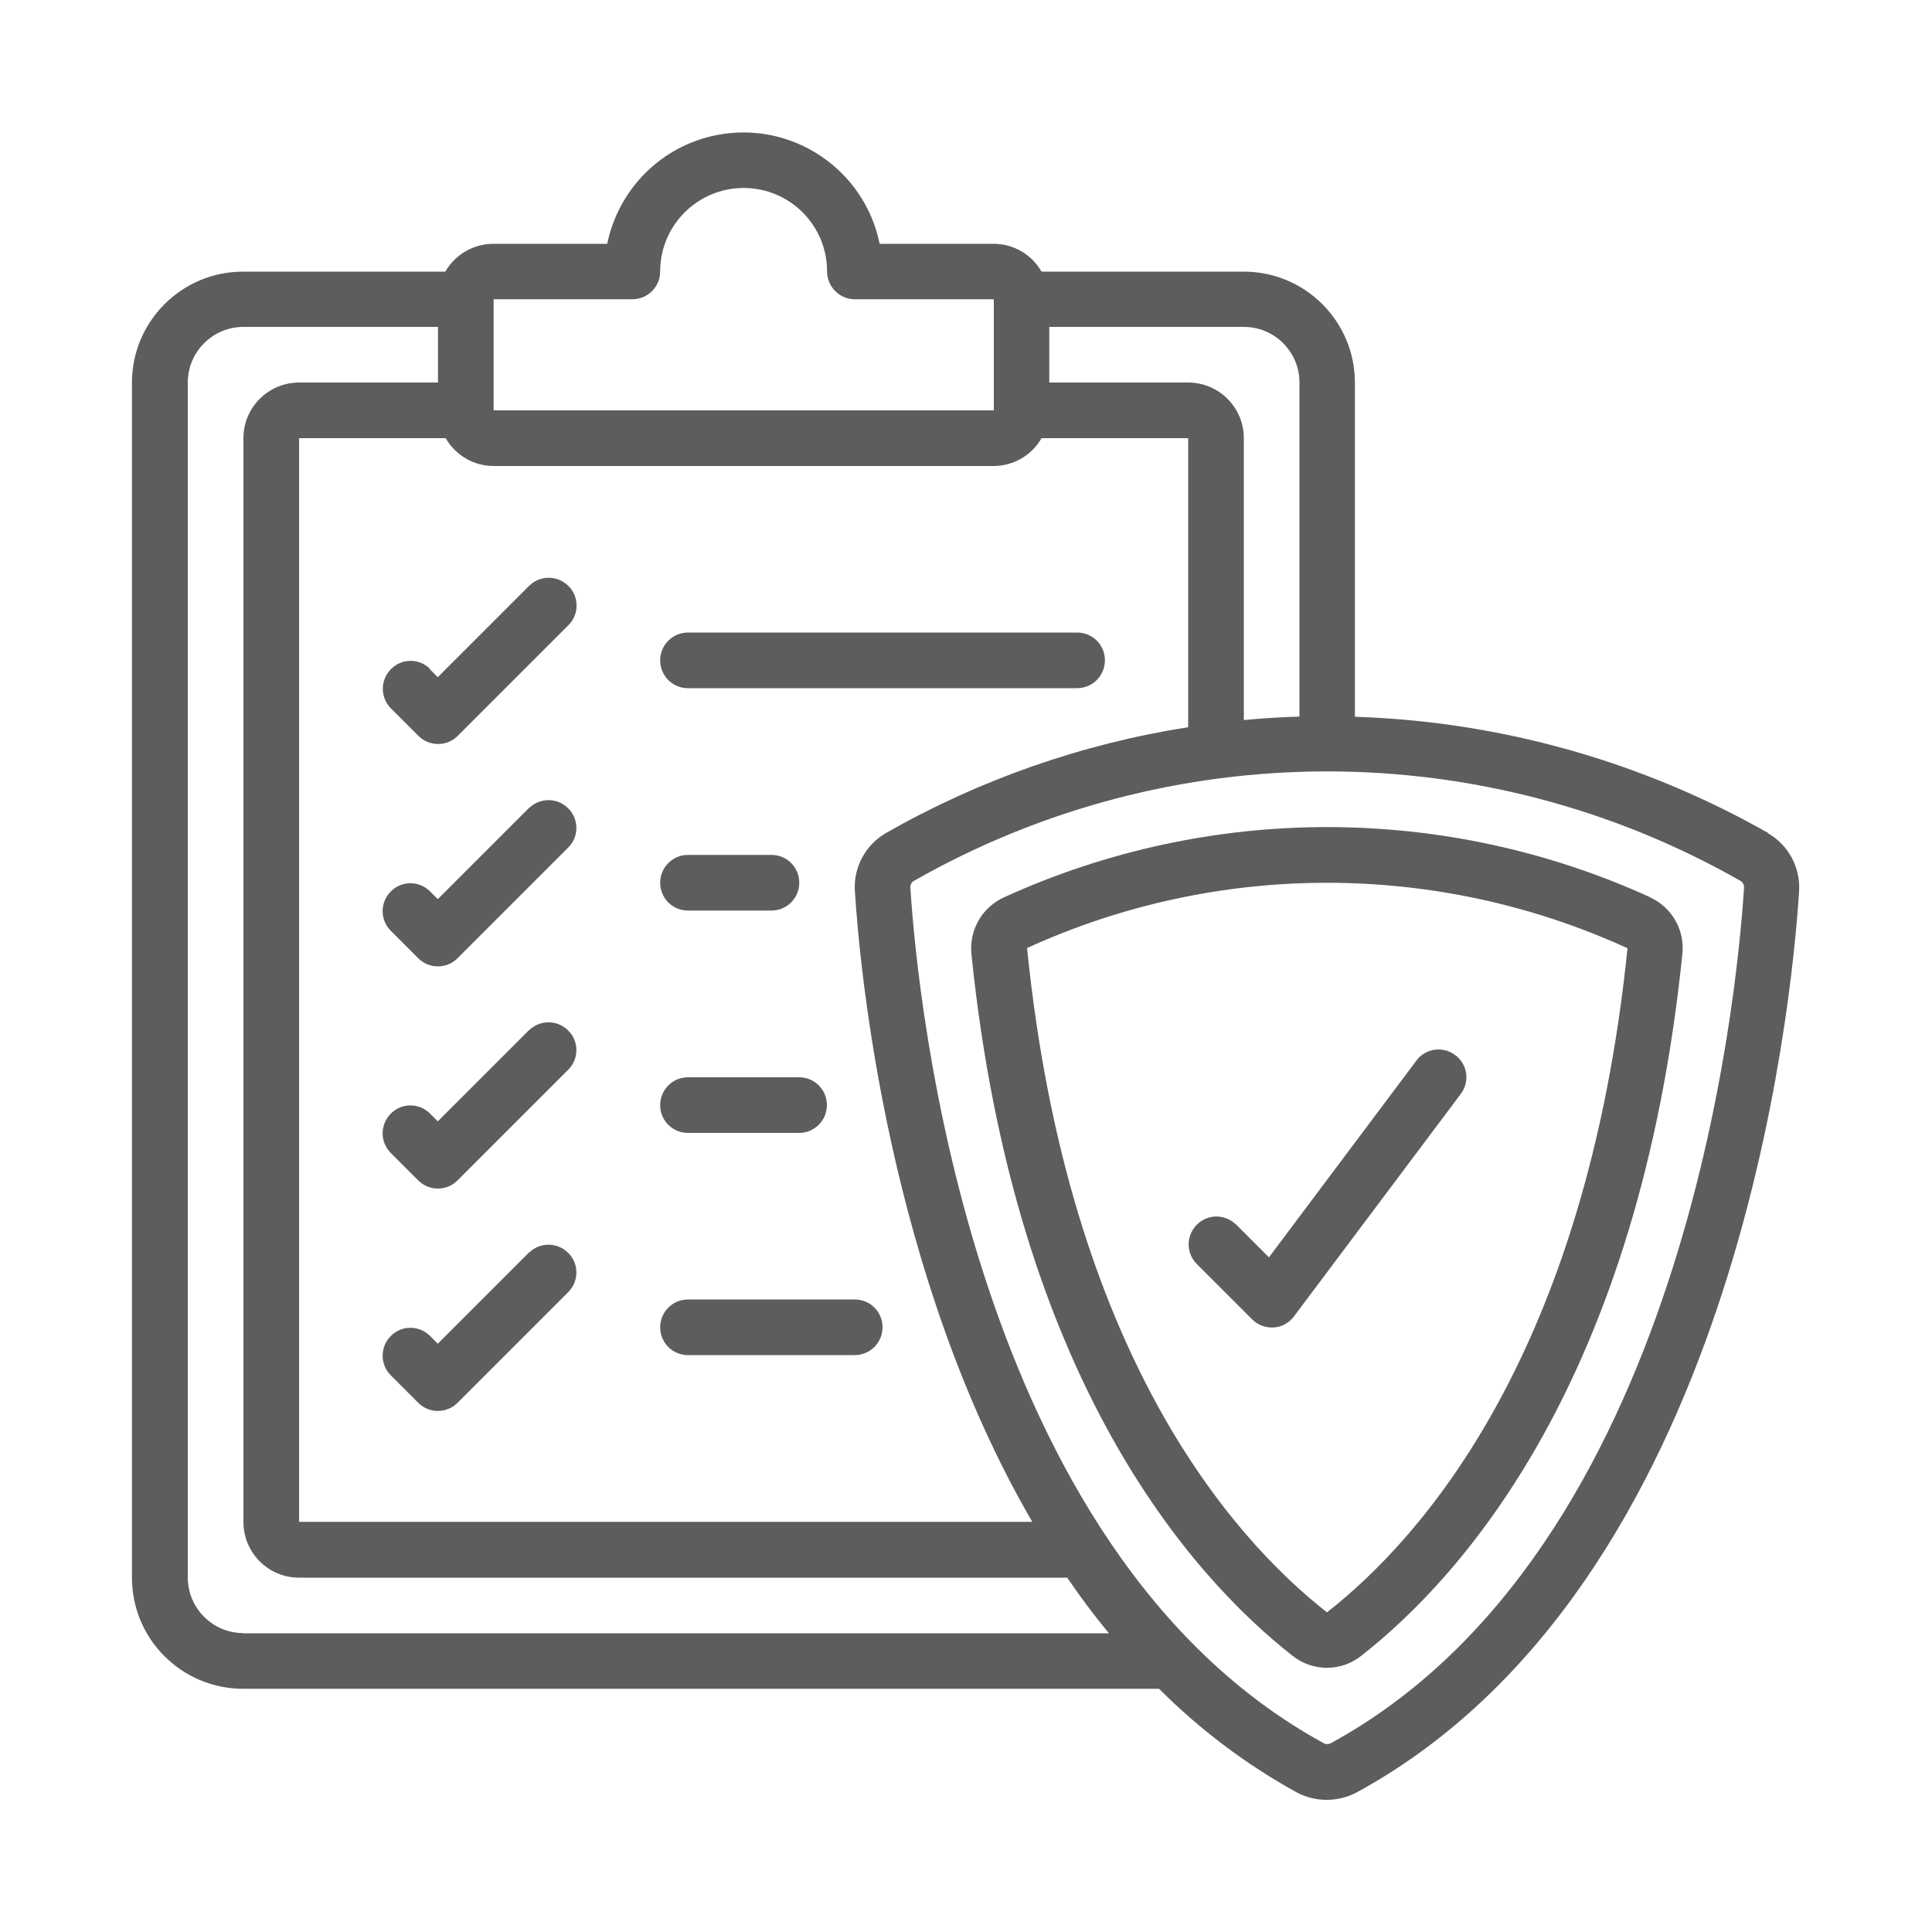 <?xml version="1.0" encoding="UTF-8"?>
<svg id="Fast_Response_Deadlines" data-name="Fast Response Deadlines" xmlns="http://www.w3.org/2000/svg" viewBox="0 0 100 100">
  <defs>
    <style>
      .cls-1 {
        fill: #5b5d5e;
        stroke-width: 0px;
      }
    </style>
  </defs>
  <path class="cls-1" d="M91.53,43.12c-6.54-3.71-13.88-5.78-21.4-6.02v-17.29c0-3.18-2.58-5.75-5.75-5.75h-10.47c-.51-.89-1.45-1.44-2.48-1.44h-5.9c-.79-3.89-4.59-6.41-8.48-5.62-2.83.57-5.04,2.79-5.62,5.62h-5.9c-1.02,0-1.97.55-2.48,1.44h-10.47c-3.18,0-5.75,2.58-5.75,5.75v61.85c0,3.18,2.58,5.75,5.75,5.75h47.41c2.11,2.11,4.51,3.92,7.12,5.36.97.52,2.14.52,3.12,0,19.64-10.72,22.51-40.71,22.89-46.62.08-1.23-.54-2.41-1.61-3.02ZM67.26,19.8v17.29c-.98.03-1.94.09-2.88.18v-14.59c0-1.59-1.29-2.88-2.88-2.88h-7.19v-2.88h10.07c1.59,0,2.88,1.29,2.88,2.88ZM25.54,15.49h7.19c.79,0,1.44-.64,1.44-1.44,0-2.38,1.93-4.32,4.32-4.32s4.32,1.93,4.32,4.32c0,.79.64,1.44,1.44,1.44h7.19v5.75h-25.89v-5.75ZM51.43,24.12c1.02,0,1.97-.55,2.48-1.44h7.59v14.96c-5.5.86-10.81,2.72-15.65,5.48-1.06.62-1.69,1.79-1.6,3.02.26,4.1,1.73,19.82,9.18,32.63H15.48V22.68h7.59c.51.89,1.45,1.44,2.48,1.44h25.89ZM12.6,84.53c-1.59,0-2.88-1.29-2.88-2.88V19.8c0-1.59,1.29-2.88,2.88-2.88h10.07v2.88h-7.19c-1.59,0-2.88,1.29-2.88,2.88v56.1c0,1.59,1.29,2.88,2.88,2.88h39.76c.67.99,1.39,1.95,2.16,2.88H12.6ZM90.27,45.96c-.36,5.64-3.08,34.28-21.39,44.27-.11.06-.25.06-.36,0-18.32-10-21.04-38.64-21.4-44.28-.01-.15.06-.29.19-.36,13.26-7.55,29.51-7.55,42.77,0,.13.07.2.21.19.36h0Z"/>
  <path class="cls-1" d="M85.41,46.44c-10.62-4.84-22.81-4.84-33.43,0-1.14.51-1.82,1.69-1.7,2.93,2.25,22.04,11.39,32.23,16.63,36.34h0c1.04.82,2.5.82,3.54,0,5.25-4.11,14.38-14.31,16.63-36.34.13-1.24-.55-2.42-1.69-2.93ZM68.69,83.46h0c-4.89-3.83-13.41-13.4-15.53-34.39,9.87-4.51,21.21-4.5,31.08.01-2.14,20.98-10.66,30.54-15.55,34.37Z"/>
  <path class="cls-1" d="M22.25,34.61c-.57-.55-1.48-.54-2.03.04-.54.56-.54,1.44,0,2l1.44,1.44c.56.56,1.47.56,2.03,0l5.75-5.75c.55-.57.54-1.48-.04-2.03-.56-.54-1.44-.54-2,0l-4.74,4.74-.42-.42Z"/>
  <path class="cls-1" d="M35.61,35.62h20.14c.79,0,1.44-.64,1.44-1.44s-.64-1.44-1.44-1.44h-20.14c-.79,0-1.44.64-1.44,1.44s.64,1.44,1.44,1.44Z"/>
  <path class="cls-1" d="M27.4,41.8l-4.74,4.74-.42-.42c-.57-.55-1.48-.54-2.03.04-.54.56-.54,1.44,0,2l1.44,1.44c.56.56,1.47.56,2.03,0l5.75-5.75c.55-.57.54-1.48-.04-2.03-.56-.54-1.44-.54-2,0h0Z"/>
  <path class="cls-1" d="M35.61,47.13h4.32c.79,0,1.44-.64,1.44-1.44s-.64-1.44-1.44-1.44h-4.32c-.79,0-1.44.64-1.44,1.44s.64,1.44,1.44,1.44Z"/>
  <path class="cls-1" d="M27.4,53.3l-4.74,4.74-.42-.42c-.57-.55-1.48-.54-2.03.04-.54.56-.54,1.44,0,2l1.44,1.44c.56.56,1.47.56,2.03,0l5.75-5.75c.55-.57.54-1.48-.04-2.03-.56-.54-1.44-.54-2,0Z"/>
  <path class="cls-1" d="M35.61,58.64h5.75c.79,0,1.44-.64,1.44-1.44s-.64-1.44-1.44-1.44h-5.75c-.79,0-1.44.64-1.44,1.44s.64,1.44,1.44,1.44Z"/>
  <path class="cls-1" d="M27.4,64.81l-4.74,4.74-.42-.42c-.57-.55-1.48-.54-2.03.04-.54.56-.54,1.44,0,2l1.44,1.44c.56.56,1.47.56,2.03,0l5.75-5.75c.55-.57.54-1.48-.04-2.03-.56-.54-1.44-.54-2,0Z"/>
  <path class="cls-1" d="M63.96,63.37c-.57-.55-1.48-.54-2.03.04-.54.56-.54,1.44,0,2l2.88,2.88c.27.27.64.42,1.02.42h.1c.42-.03.8-.24,1.05-.58l8.63-11.51c.48-.64.35-1.54-.29-2.01-.64-.48-1.54-.35-2.01.29,0,0,0,0,0,0l-7.63,10.18-1.7-1.7Z"/>
  <path class="cls-1" d="M35.61,70.14h8.63c.79,0,1.44-.64,1.44-1.44s-.64-1.44-1.44-1.44h-8.63c-.79,0-1.44.64-1.44,1.44s.64,1.44,1.44,1.44Z"/>
</svg>